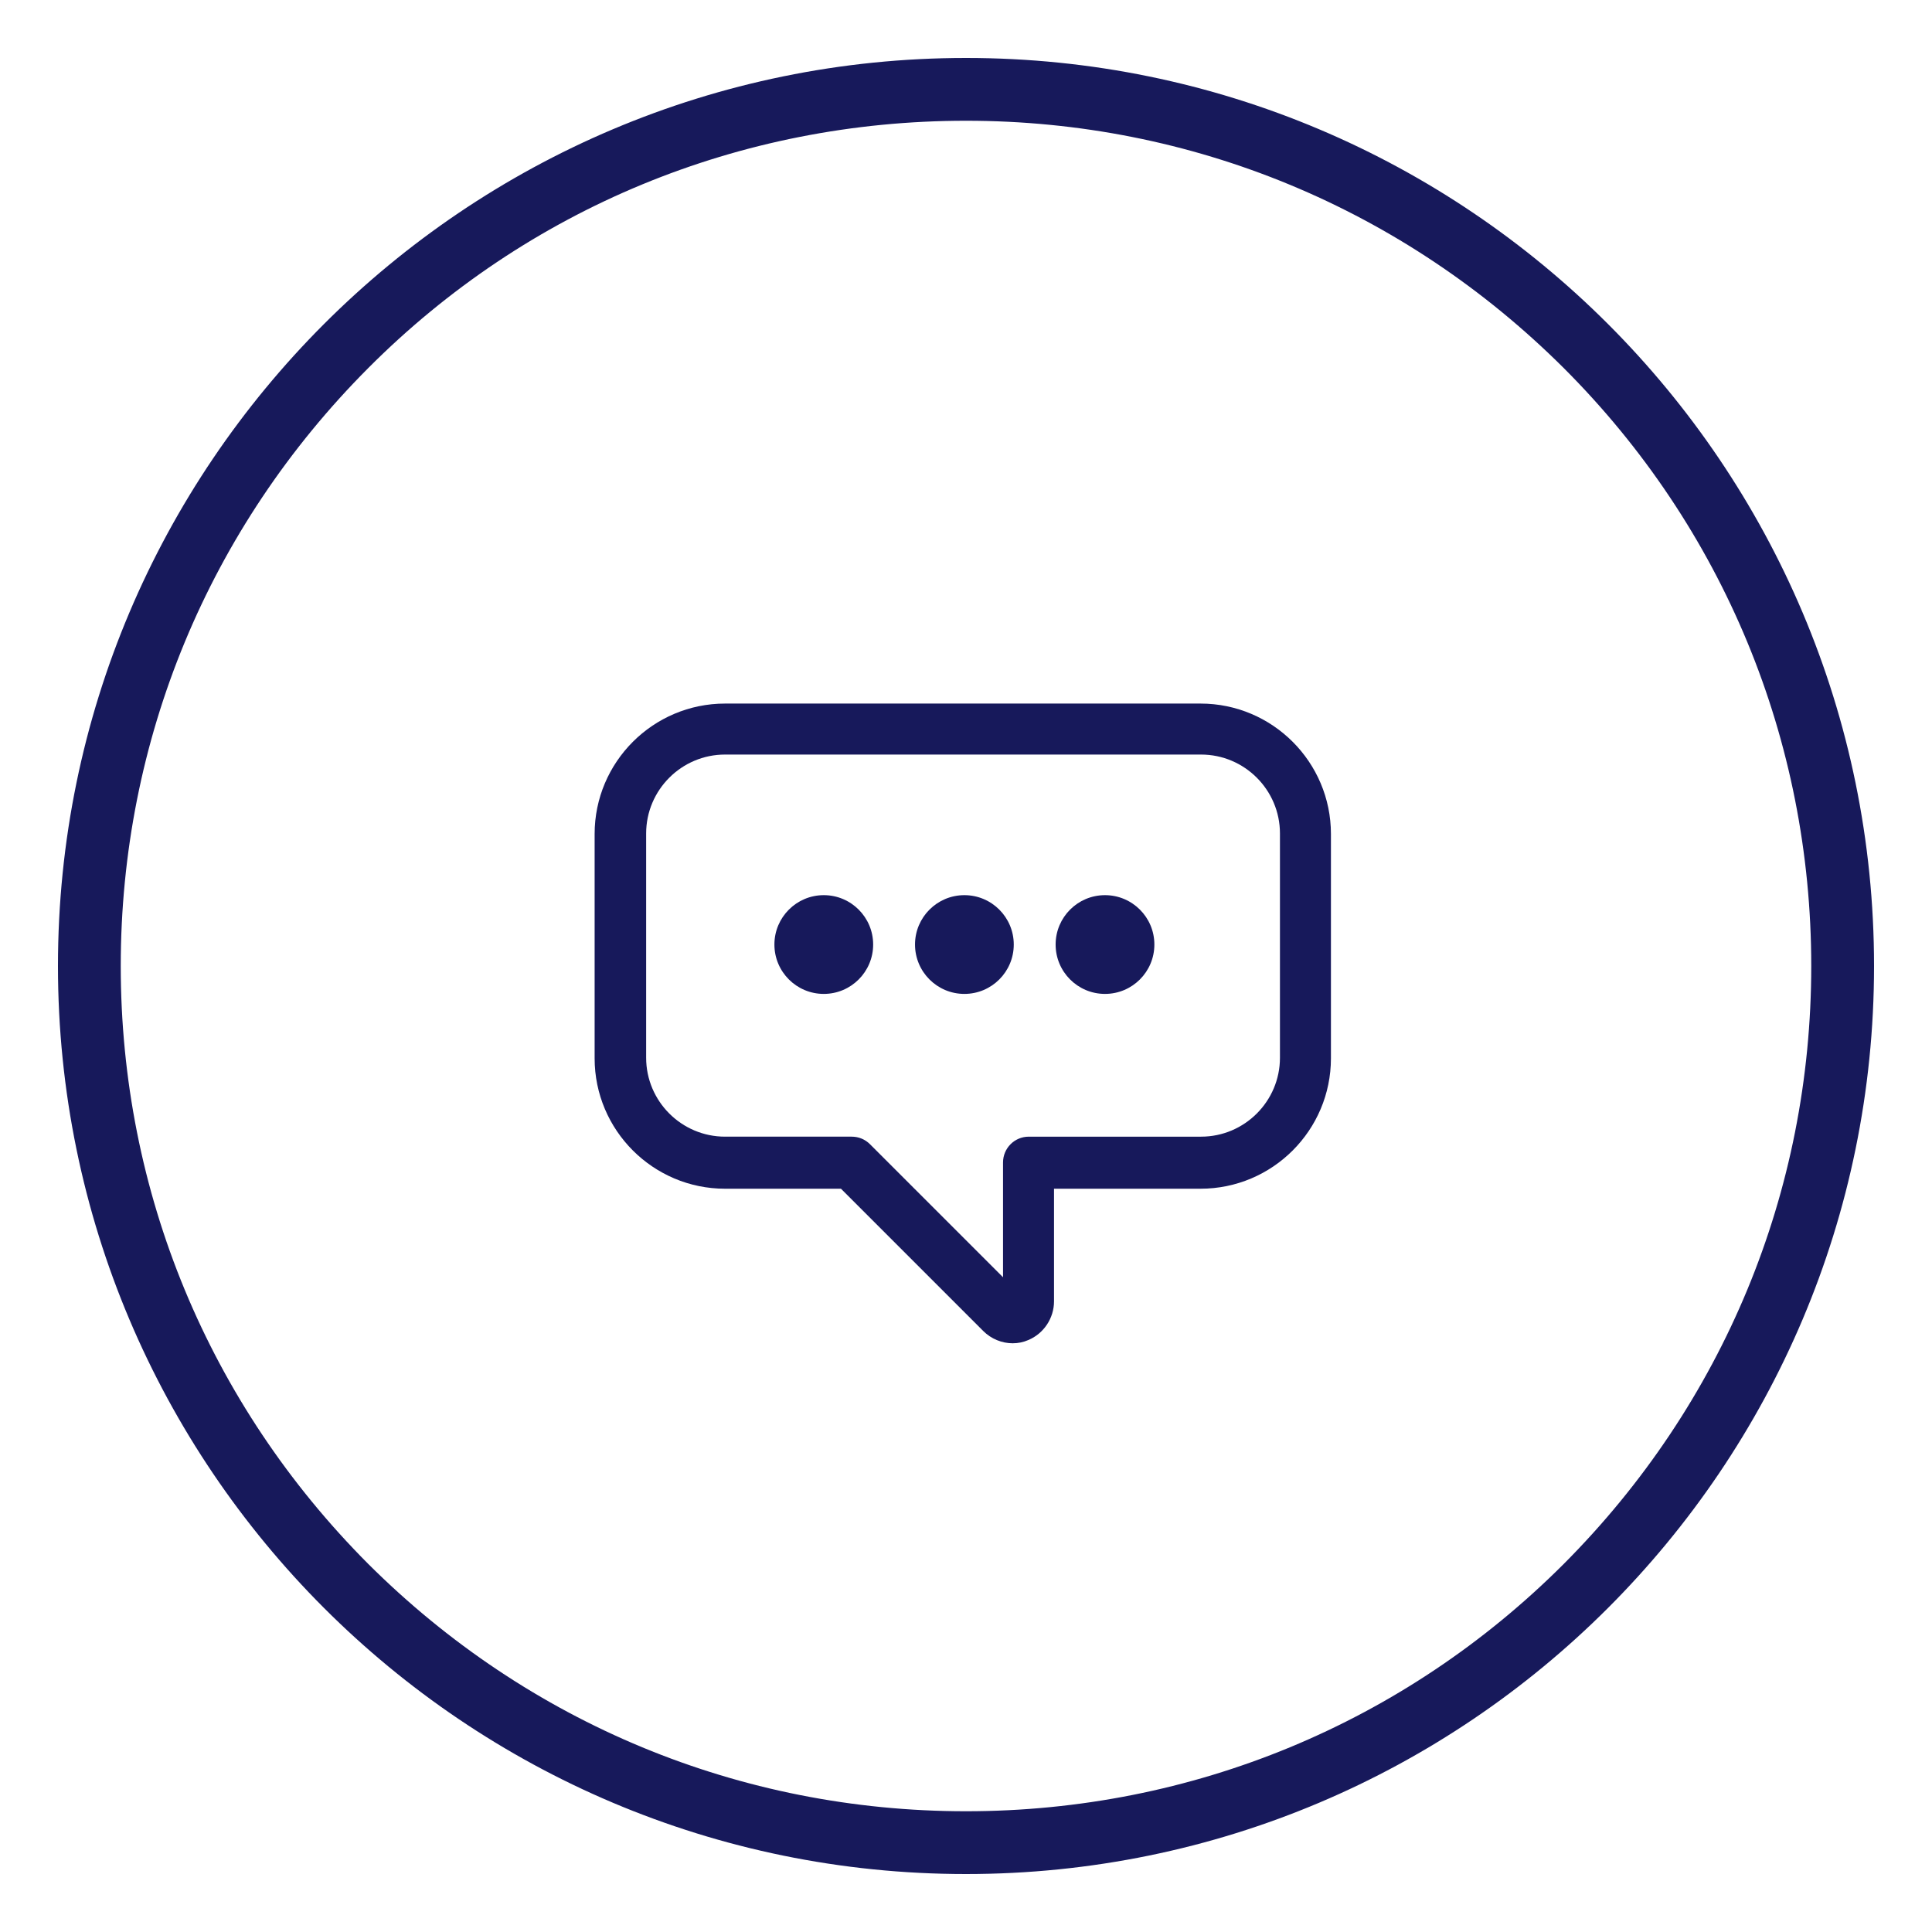 <?xml version="1.0" encoding="utf-8"?>
<!-- Generator: Adobe Illustrator 25.4.1, SVG Export Plug-In . SVG Version: 6.00 Build 0)  -->
<svg version="1.1" id="Layer_1" xmlns="http://www.w3.org/2000/svg" xmlns:xlink="http://www.w3.org/1999/xlink" x="0px" y="0px"
	 viewBox="0 0 360 360" style="enable-background:new 0 0 360 360;" xml:space="preserve">
<style type="text/css">
	.st0{fill:#17195B;}
</style>
<g>
	<path class="st0" d="M180,22.5c42.1,0,81.6,16.4,111.4,46.1c29.7,29.7,46.1,69.3,46.1,111.4s-16.4,81.6-46.1,111.4
		c-29.7,29.7-69.3,46.1-111.4,46.1s-81.6-16.4-111.4-46.1C38.9,261.6,22.5,222.1,22.5,180S38.9,98.4,68.6,68.6S137.9,22.5,180,22.5
		 M180,10.8C86.6,10.8,10.8,86.6,10.8,180S86.6,349.2,180,349.2S349.2,273.4,349.2,180S273.4,10.8,180,10.8L180,10.8z"/>
	<g>
		<path class="st0" d="M188.7,250.3c-2,0-4-0.8-5.5-2.3l-26.5-26.5h-21.6c-13.4,0-24.3-10.9-24.3-24.3v-41.8
			c0-13.4,10.9-24.3,24.3-24.3h88.6c13.4,0,24.3,10.9,24.3,24.3v41.8c0,13.4-10.9,24.3-24.3,24.3h-27.3v21c0,3.1-1.9,6-4.8,7.2
			C190.7,250.1,189.7,250.3,188.7,250.3z M135.1,140.6c-8.1,0-14.7,6.6-14.7,14.7v41.8c0,8.1,6.6,14.7,14.7,14.7h23.6
			c1.3,0,2.5,0.5,3.4,1.4l24.8,24.8v-21.4c0-2.6,2.1-4.8,4.8-4.8h32.1c8.1,0,14.7-6.6,14.7-14.7v-41.8c0-8.1-6.6-14.7-14.7-14.7
			H135.1z"/>
		<g>
			<circle class="st0" cx="153.5" cy="176" r="9.2"/>
			<circle class="st0" cx="179.7" cy="176" r="9.2"/>
			<circle class="st0" cx="205.9" cy="176" r="9.2"/>
		</g>
	</g>
</g>
</svg>

